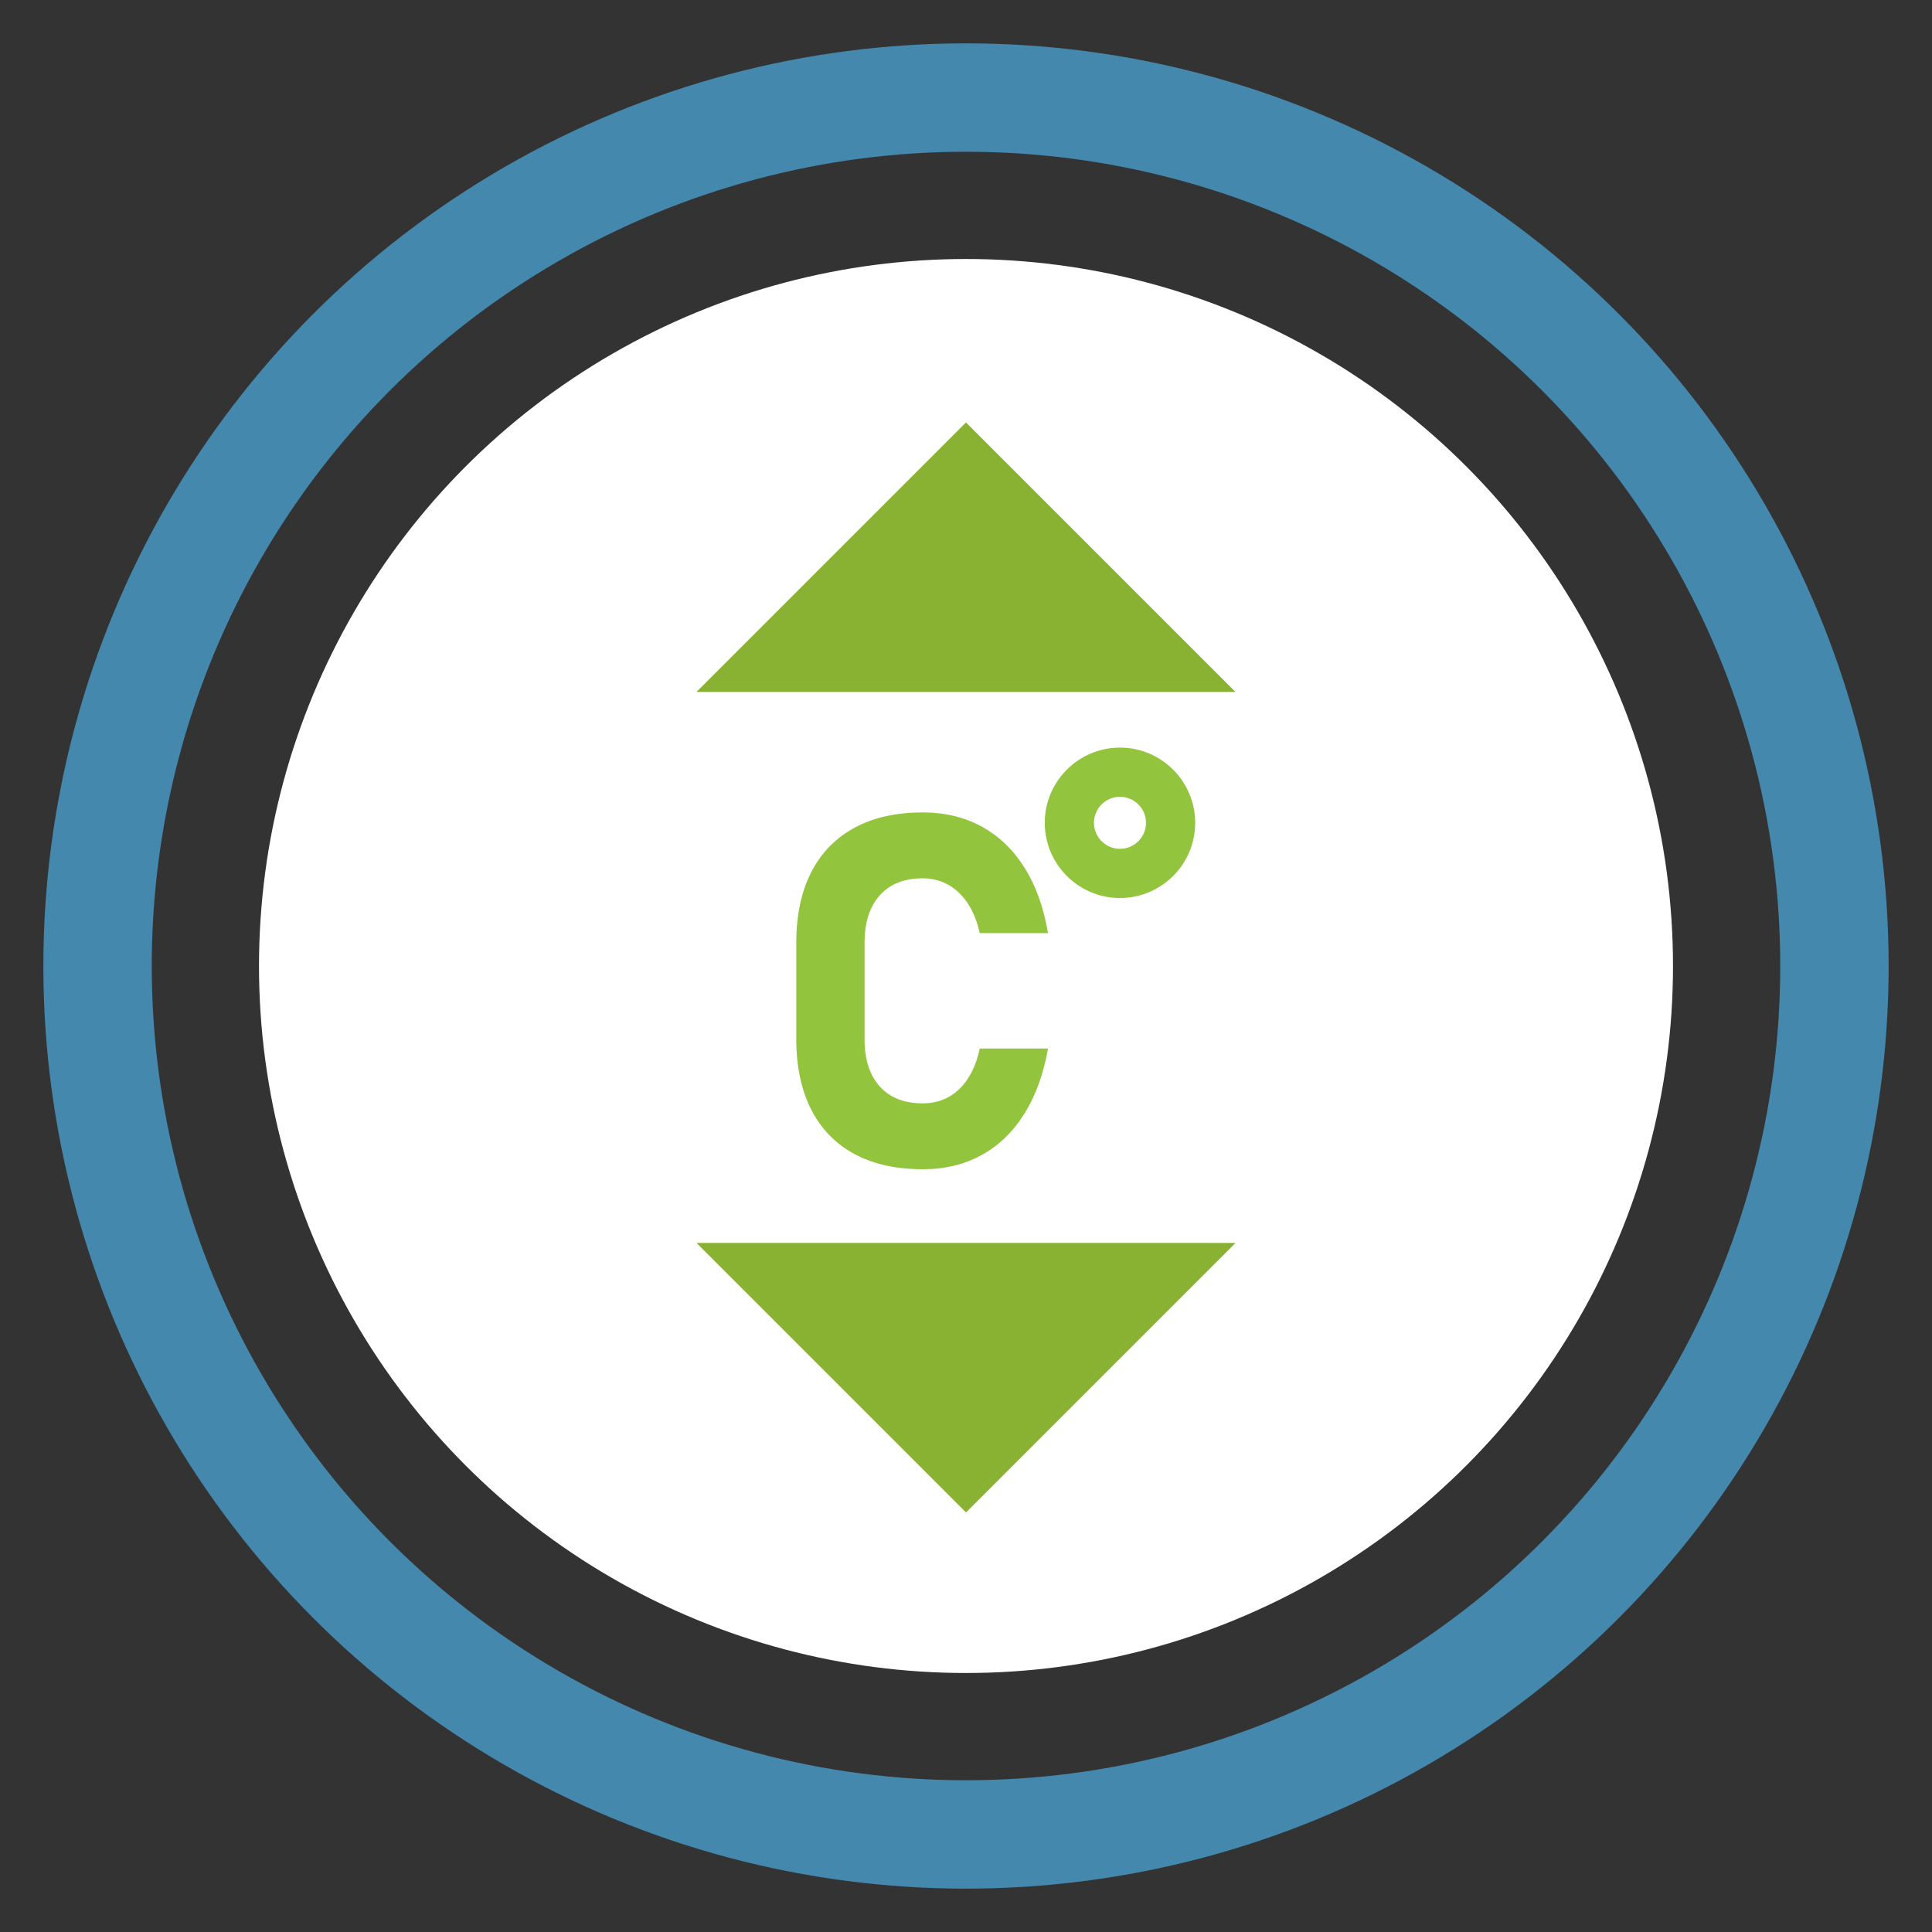 <?xml version="1.0" encoding="utf-8"?>
<!-- Generator: Adobe Illustrator 27.7.0, SVG Export Plug-In . SVG Version: 6.00 Build 0)  -->
<svg version="1.1" id="Layer_1" xmlns="http://www.w3.org/2000/svg" xmlns:xlink="http://www.w3.org/1999/xlink" x="0px" y="0px"
	 viewBox="0 0 534.724 534.724" style="enable-background:new 0 0 534.724 534.724;" xml:space="preserve">
<rect x="0" y="0" width="534.724" height="534.724" fill="#333333" stroke="none"/>
<style type="text/css">
	.st0{fill:#FFFFFF;}
	.st1{fill:none;stroke:#4488AE;stroke-width:30;stroke-miterlimit:10;}
	.st2{fill:#8AB232;}
	.st3{fill:#93C43E;}
</style>
<circle class="st0" cx="267.362" cy="267.362" r="195.678"/>
<circle class="st1" cx="267.362" cy="267.362" r="240.362"/>
<g>
	<g>
		<polygon class="st2" points="341.962,191.522 192.762,191.522 267.362,116.922 		"/>
	</g>
	<g>
		<polygon class="st2" points="192.762,344.004 341.962,344.004 267.362,418.604 		"/>
	</g>
	<g>
		<g>
			<path class="st3" d="M309.978,248.549c-11.478,0-20.817-9.339-20.817-20.817
				c0-11.478,9.339-20.817,20.817-20.817s20.817,9.338,20.817,20.817
				C330.795,239.21,321.456,248.549,309.978,248.549z M309.978,220.531
				c-3.971,0-7.201,3.23-7.201,7.201c0,3.971,3.23,7.201,7.201,7.201
				c3.97,0,7.201-3.23,7.201-7.201C317.179,223.761,313.948,220.531,309.978,220.531z"
				/>
		</g>
		<g>
			<path class="st3" d="M255.391,323.612c-7.41,0-13.72-1.408-18.932-4.226
				c-5.214-2.816-9.195-6.92-11.945-12.31
				c-2.751-5.39-4.126-11.9-4.126-19.531v-26.551
				c0-7.674,1.375-14.196,4.126-19.565c2.75-5.367,6.731-9.471,11.945-12.31
				c5.212-2.839,11.522-4.259,18.932-4.259c6.122,0,11.567,1.309,16.336,3.926
				c4.769,2.618,8.718,6.411,11.845,11.379c3.128,4.969,5.29,11.003,6.488,18.1
				h-18.898c-0.711-3.238-1.808-5.977-3.294-8.218
				c-1.487-2.239-3.283-3.959-5.39-5.157c-2.107-1.198-4.47-1.797-7.087-1.797
				c-5.102,0-9.061,1.564-11.878,4.691c-2.817,3.128-4.225,7.531-4.225,13.209
				v26.551c0,5.679,1.408,10.071,4.225,13.176
				c2.817,3.106,6.776,4.658,11.878,4.658c3.993,0,7.364-1.319,10.115-3.959
				c2.75-2.639,4.635-6.377,5.656-11.213h18.898
				c-1.242,7.054-3.427,13.076-6.555,18.067c-3.128,4.991-7.065,8.795-11.812,11.412
				C266.947,322.304,261.513,323.612,255.391,323.612z"/>
		</g>
	</g>
</g>
</svg>
